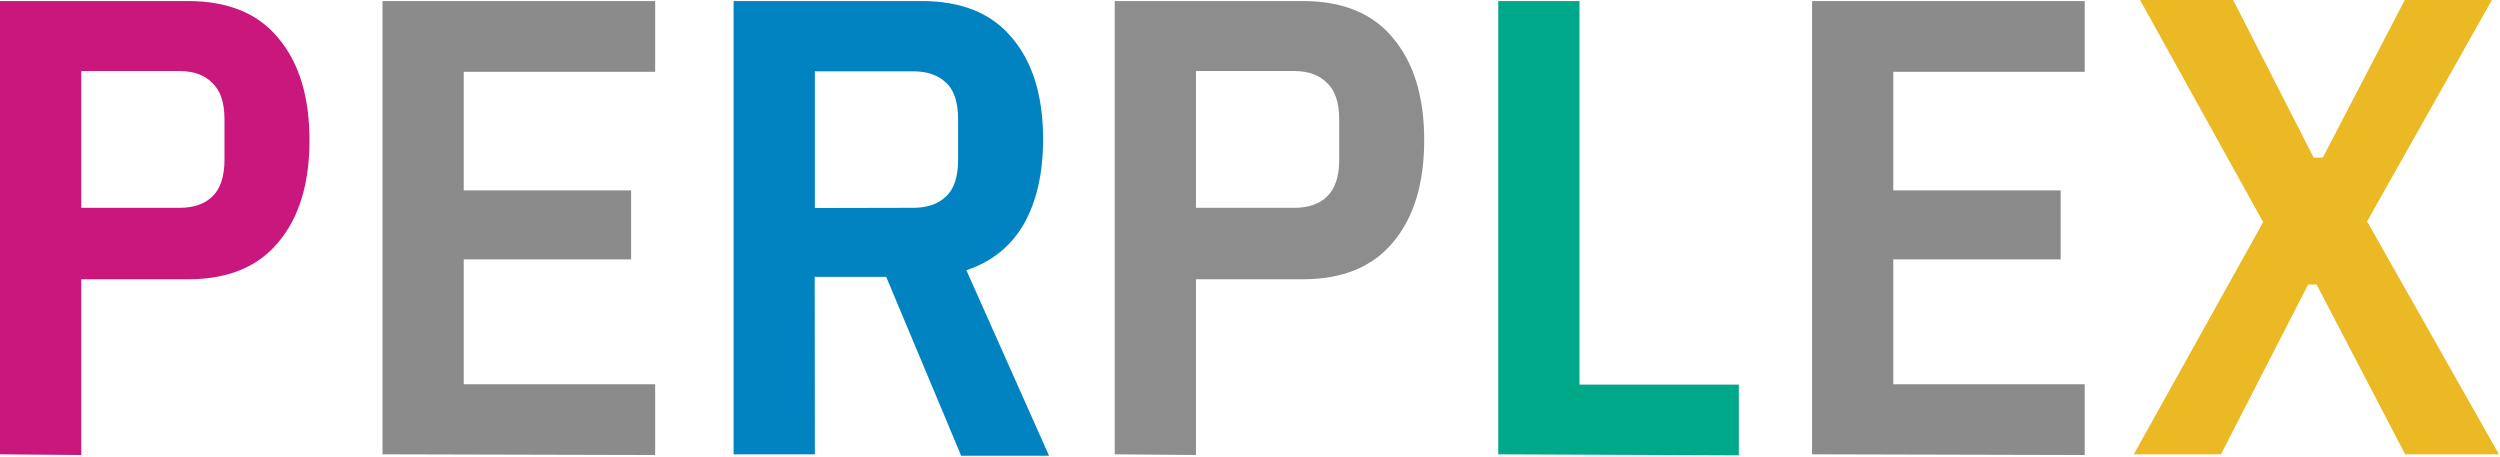 <svg version="1.1" viewBox="0 0 717 131" xmlns="http://www.w3.org/2000/svg">
 <g transform="translate(-13.3,-77.7)">
  <path d="m13.3 208v-130h53.9q17.2 0 25.9 10.6 8.96 10.6 8.96 29.3t-8.96 29.3q-8.77 10.6-25.9 10.6h-30.6v50.4zm23.3-70.7h28.2q5.97 0 9.33-3.17 3.55-3.36 3.55-10.6v-11.6q0-7.28-3.55-10.5-3.36-3.36-9.33-3.36h-28.2z" fill="#c9177e"/>
  <path d="m123 208v-130h78.2v20.3h-54.9v34h48v19.8h-48v35.8h54.9v20.3z" fill="#8b8b8b"/>
  <path d="m247 208h-23.3v-130h53.9q17.2 0 25.9 10.5 8.96 10.5 8.96 29.1 0 14.7-5.6 24.5-5.6 9.52-16.4 13.1l23.7 53.2h-25.2l-21.5-51.3h-20.5zm28.2-70.7q5.97 0 9.33-3.17 3.55-3.17 3.55-10.6v-11.6q0-7.47-3.55-10.6-3.36-3.17-9.33-3.17h-28.2v39.2z" fill="#0083c0"/>
  <path d="m333 208v-130h53.9q17.2 0 25.9 10.6 8.96 10.6 8.96 29.3t-8.96 29.3q-8.77 10.6-25.9 10.6h-30.6v50.4zm23.3-70.7h28.2q5.97 0 9.33-3.17 3.55-3.36 3.55-10.6v-11.6q0-7.28-3.55-10.5-3.36-3.36-9.33-3.36h-28.2z" fill="#8d8d8d"/>
  <path d="m443 208v-130h23.3v110h45.7v20.3z" fill="#00a88a"/>
  <path d="m533 208v-130h78.2v20.3h-54.9v34h48v19.8h-48v35.8h54.9v20.3z" fill="#8b8b8b"/>
  <path d="m730 208h-26.9l-25.4-48.7h-2.43l-25 48.7h-25l37.1-66.6-35.3-63.7h26.7l23.1 45.2h2.61l23.5-45.2h25l-35.8 63.5z" fill="#ebb923"/>
 </g>
</svg>
